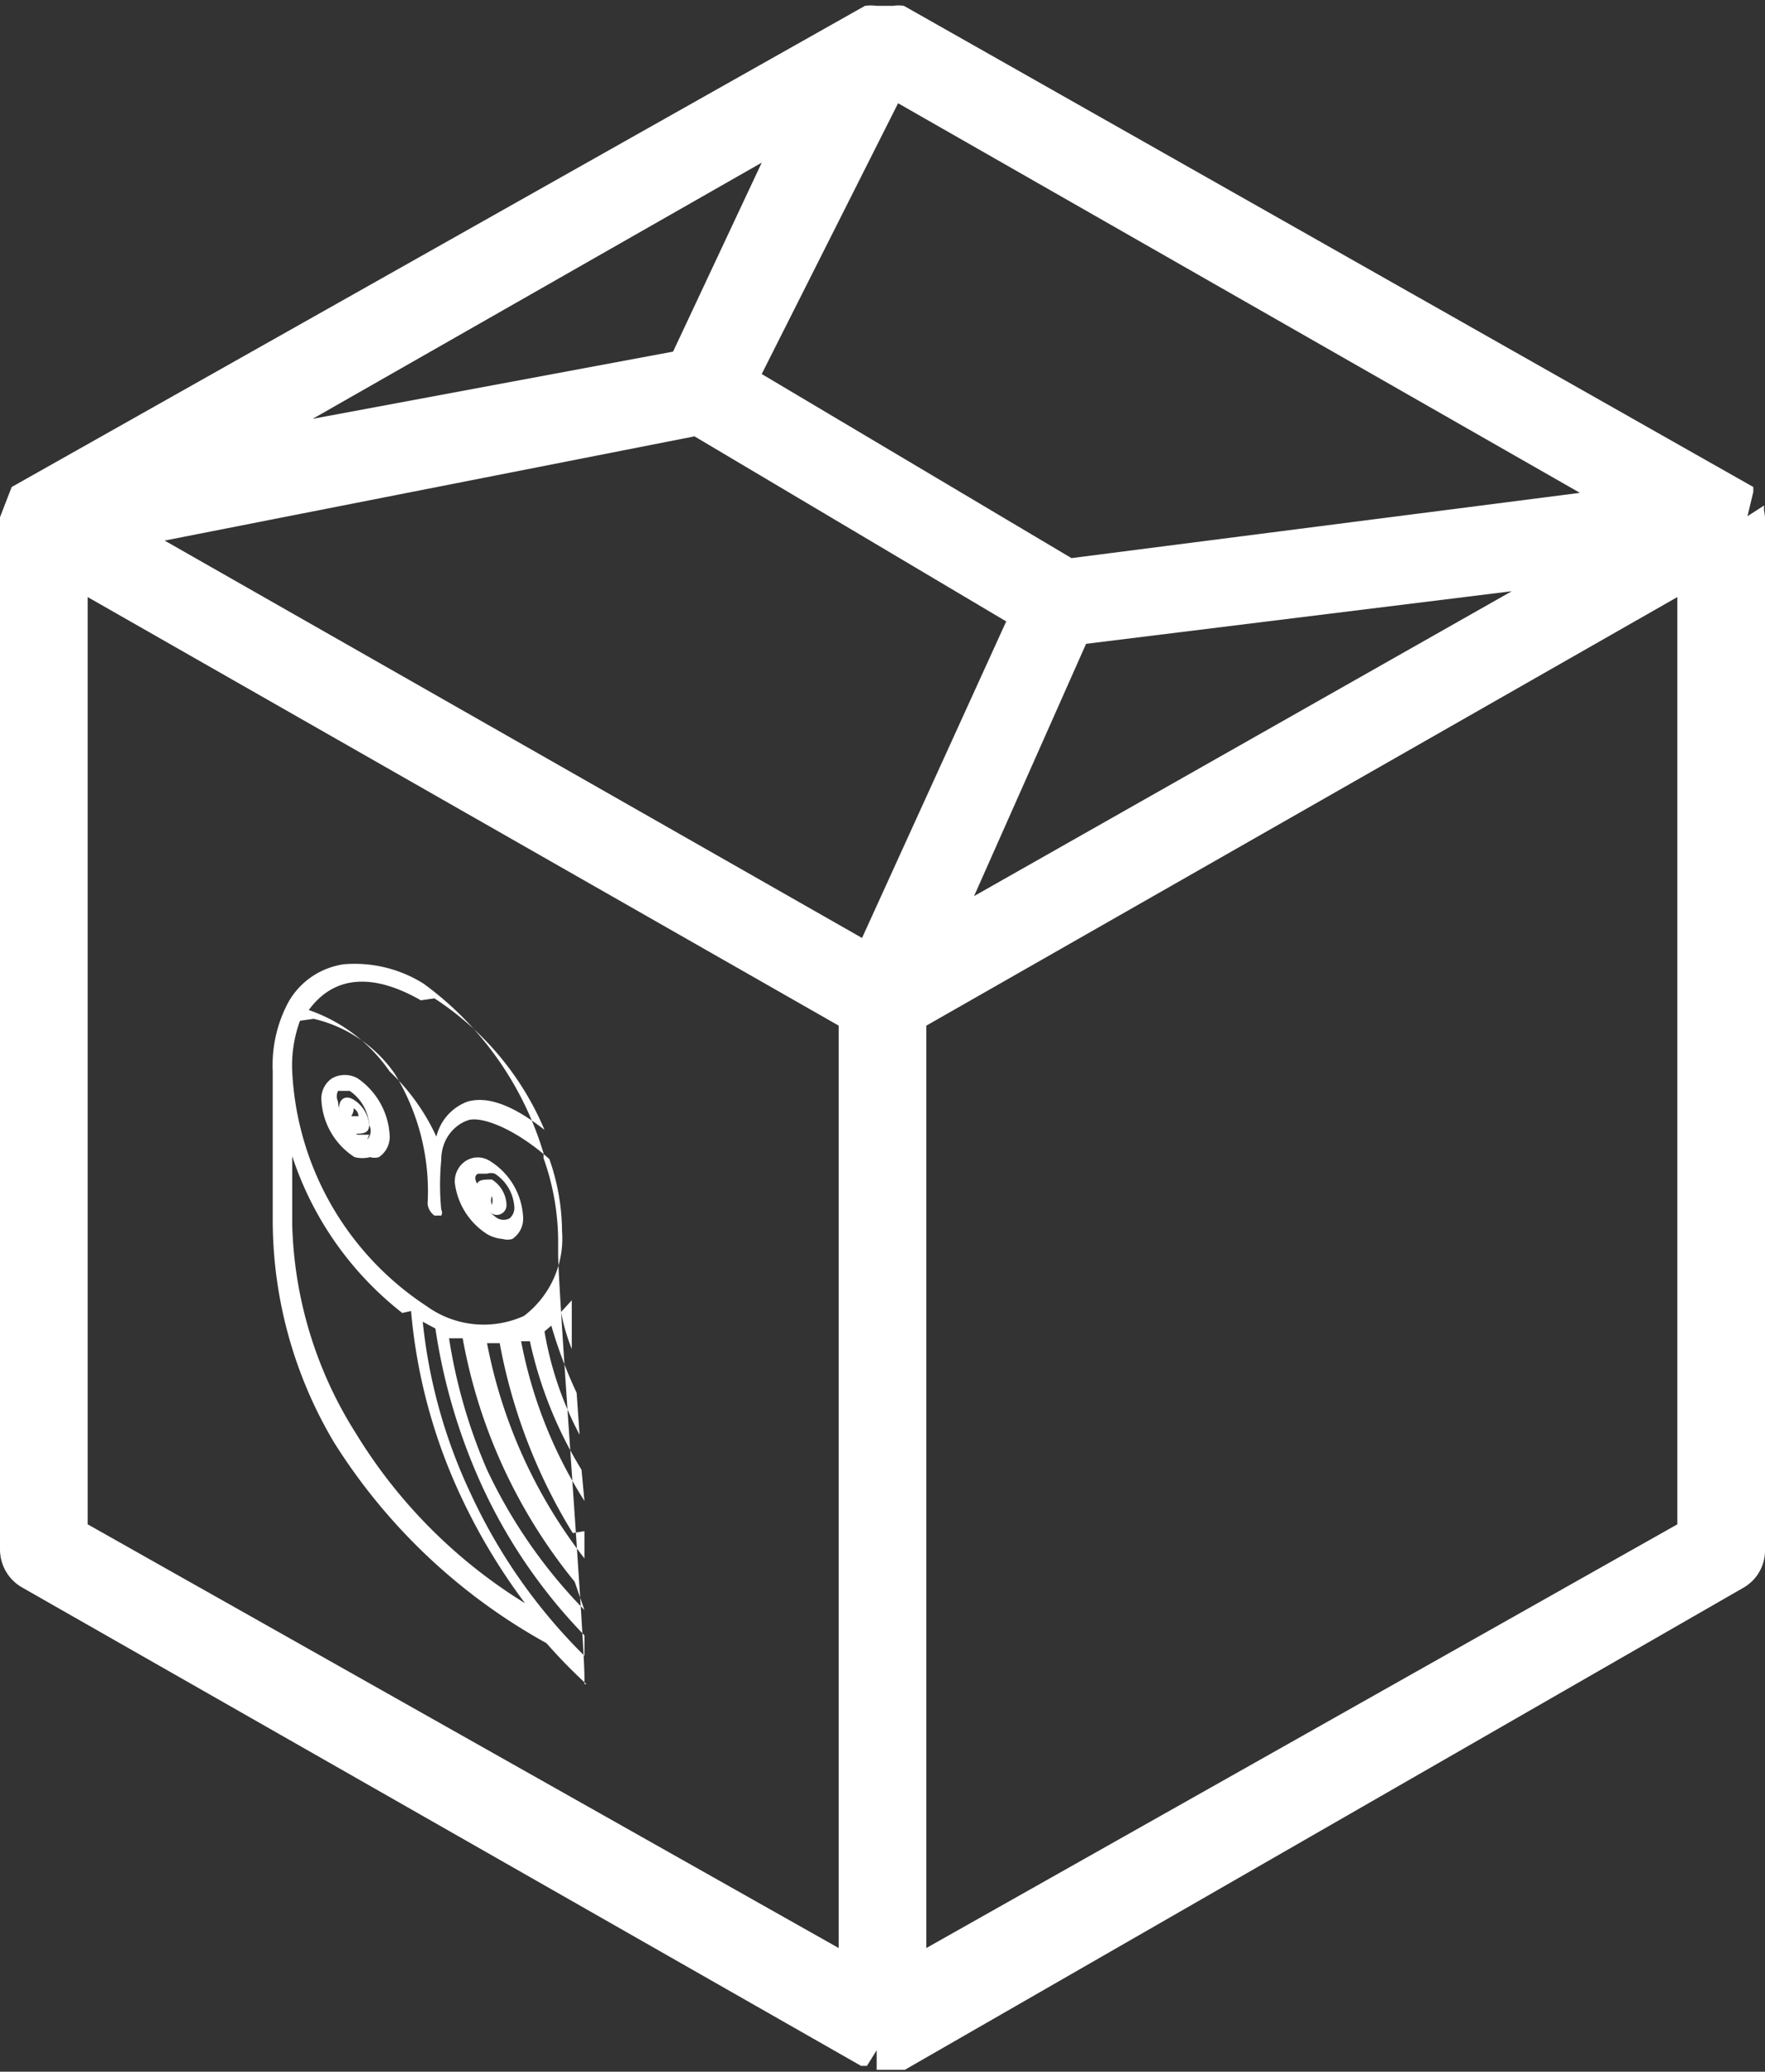 <svg xmlns="http://www.w3.org/2000/svg" viewBox="0 0 18.12 21.27"><rect x="0" y="0" width="18.12" height="21.27" fill="#333333" stroke="none"/><defs><style>.cls-1{fill:#fff;}</style></defs><g id="Layer_2" data-name="Layer 2"><g id="Layer_1-2" data-name="Layer 1"><path class="cls-1" d="M18.11,5.24h0l0,0,0-.05,0,0-.17.11L18,5.05,18,5,9.28.06a.34.34,0,0,0-.11,0H9a.43.43,0,0,0-.12,0L.12,5,0,5.31l.2,0-.2,0V15.91a.45.45,0,0,0,.23.39l8.61,4.91.06,0L9,21.05l0,.2.12,0,.11,0h.06L17.9,16.3a.44.44,0,0,0,.22-.39V5.36A.49.49,0,0,0,18.11,5.24Zm-9.5,5.29V20L.9,15.65V6.13Zm8.61-4.4v9.52L9.51,20V10.53Zm-1.7-.06L10,9.2l1.15-2.59ZM11,5.73,7.82,3.84l1.4-2.78,7,4Zm-.67.65L8.85,9.63,1.69,5.55,7.13,4.48ZM3.21,4.3,7.82,1.67,6.91,3.61Z"/><path class="cls-1" d="M3.43,14.81a6,6,0,0,0,2.18,2.06,5.44,5.44,0,0,0,.41.42H6l0,0h0s0,0,0-.07h0c0-.39-.26-3.82-.27-4.33h0v-.11s0,0,0-.06a2.56,2.56,0,0,0-.15-.83v-.05A3.34,3.34,0,0,0,4.35,10.1a1.33,1.33,0,0,0-.82-.2.78.78,0,0,0-.57.39v0A1.37,1.37,0,0,0,2.8,11v1.56A4.47,4.47,0,0,0,3.43,14.81Zm2.65,2.47ZM6,17a5.7,5.7,0,0,1-1.17-1.67,5.42,5.42,0,0,1-.49-1.76h0l.13.07a6,6,0,0,0,.41,1.46A5.5,5.5,0,0,0,6,16.79Zm0-.47A5.26,5.26,0,0,1,5,15.09a5.51,5.51,0,0,1-.39-1.35l.14,0a5.5,5.5,0,0,0,1.15,2.5Zm0-.81V16a5.19,5.19,0,0,1-1-2.21h.13A5.68,5.68,0,0,0,5.88,15.74Zm0-.31a4.68,4.68,0,0,1-.65-1.64l.09,0a4.25,4.25,0,0,0,.53,1.32Zm-.05-.68a3.5,3.5,0,0,1-.36-1.06l.07-.06a4.69,4.69,0,0,0,.26.69Zm-.08-1.38c0,.15,0,.32,0,.5a2,2,0,0,1-.11-.38Zm-1.41-3.1a3,3,0,0,1,1.13,1.35c-.32-.25-.58-.35-.79-.29a.51.51,0,0,0-.32.36A2.16,2.16,0,0,0,4,11a1.67,1.67,0,0,0-.83-.63C3.44,10,3.85,10,4.32,10.27Zm-1.24.21a1.4,1.4,0,0,1,.83.56,2.31,2.31,0,0,1,.34,1.34.17.17,0,0,0,.07.12h.07a.06.06,0,0,0,0-.06,2.67,2.67,0,0,1,0-.51c0-.23.15-.37.28-.41s.47.08.83.4a2.27,2.27,0,0,1,.13.74,1,1,0,0,1-.39.87,1,1,0,0,1-1-.1A3.06,3.06,0,0,1,3,11,1.33,1.33,0,0,1,3.08,10.48Zm1,3a5.63,5.63,0,0,0,.52,1.92,6.19,6.19,0,0,0,.65,1.08,5.28,5.28,0,0,1-1.74-1.75A4.2,4.2,0,0,1,3,12.57v-.7A3.38,3.38,0,0,0,4.13,13.48Z"/><path class="cls-1" d="M5,12.67a.37.37,0,0,0,.16.05.17.17,0,0,0,.1,0,.25.25,0,0,0,.11-.23.72.72,0,0,0-.34-.57.23.23,0,0,0-.25,0,.25.25,0,0,0-.11.23A.73.73,0,0,0,5,12.67Zm-.12-.62H5a.13.13,0,0,1,.08,0,.44.44,0,0,1,.2.34.14.14,0,0,1-.05.12.14.14,0,0,1-.12,0,.44.44,0,0,1-.2-.34C4.86,12.1,4.88,12.06,4.91,12.05Z"/><path class="cls-1" d="M4,11.65a.76.76,0,0,0-.33-.58.27.27,0,0,0-.26,0,.25.25,0,0,0-.11.23.74.74,0,0,0,.34.58.32.32,0,0,0,.16,0,.15.15,0,0,0,.09,0A.25.25,0,0,0,4,11.65Zm-.21,0s-.07,0-.12,0a.44.44,0,0,1-.2-.34.13.13,0,0,1,0-.11s.07,0,.12,0a.46.46,0,0,1,.2.35A.13.13,0,0,1,3.77,11.7Z"/><path class="cls-1" d="M3.48,11.38a.35.35,0,0,0,.15.26c.09,0,.16,0,.16-.09a.34.34,0,0,0-.16-.26C3.55,11.24,3.48,11.28,3.48,11.38Zm.15,0a.09.09,0,0,1,.05.08s0,0-.05,0,0,0,0-.08S3.61,11.39,3.63,11.41Z"/><path class="cls-1" d="M5.2,12.37a.32.32,0,0,0-.15-.26c-.09,0-.16,0-.16.08a.34.34,0,0,0,.16.27A.1.1,0,0,0,5.2,12.37Zm-.15,0a.12.12,0,0,1,0-.09s0,0,0,0a.16.16,0,0,1,0,.09A0,0,0,0,1,5.05,12.34Z"/></g></g></svg>